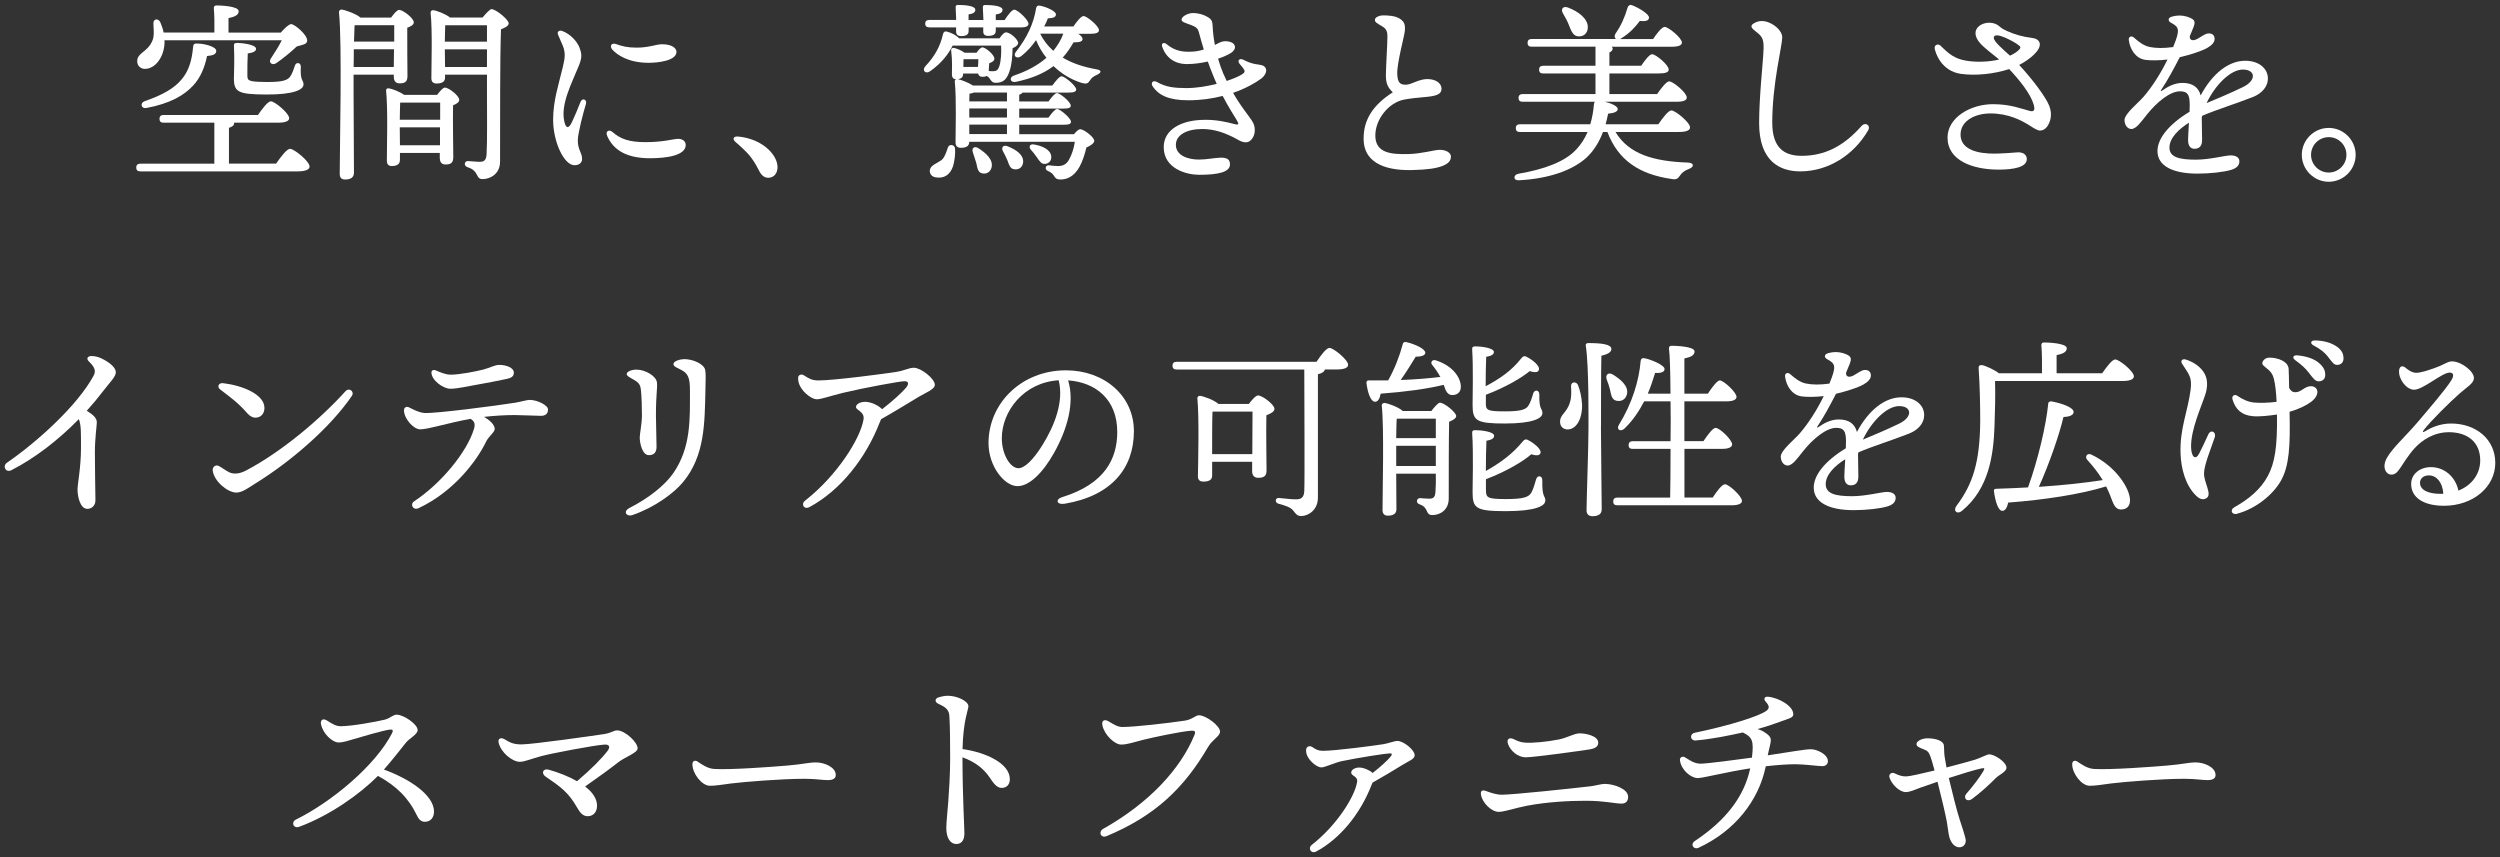 <?xml version="1.0" encoding="UTF-8"?><svg id="_レイヤー_1" xmlns="http://www.w3.org/2000/svg" viewBox="0 0 455 156" width="455" height="156"><rect x="0" y="0" width="455" height="156" fill="#333333" stroke="none"/><defs><style>.cls-1{fill:#fff;}</style></defs><path class="cls-1" d="m50.24,29.79c.84-1.19,1.93-2.7,2.56-2.7.74,0,3.54,2.27,3.54,3.22,0,.52-.67.88-2.14.88h-28.63c-.46,0-.77-.14-.77-.7,0-.52.32-.7.77-.7h13.44v-7.46h-9.21c-.46,0-.77-.14-.77-.7,0-.53.31-.7.77-.7h17.15c.77-1.12,1.79-2.49,2.35-2.49.7,0,3.33,2.17,3.33,3.08,0,.49-.63.81-2,.81h-8.02v.1c0,.39-.31.63-.94.84v6.51h8.58ZM29.94,7.32v.6c-.14,2.59-1.75,4.62-3.57,4.62-.77,0-1.4-.56-1.4-1.4,0-1.58,1.89-1.61,2.77-3.75.39-.88.21-2.1.18-3.12-.04-.84.88-1.02,1.26-.21.25.56.46,1.19.6,1.86h9.24c.03-1.47,0-3.29-.1-4.41-.04-.35.17-.52.49-.52.6,0,4.03.1,4.03,1.05,0,.73-.77,1.02-1.85,1.26v2.63h9.52c.63-.74,1.47-1.54,1.89-1.54.6,0,2.94,1.92,2.91,3.01,0,.67-.91.77-1.89,1.05-1.16,1.09-2.52,2.21-3.75,3.05-.73.49-1.47-.14-.98-.84.77-1.16,1.47-2.28,2-3.33h-21.32Zm5.85.6c1.51,0,3.57.6,3.57,1.33,0,.6-.52.84-1.68.95-.42,2.06-1.19,3.92-2.48,5.32-1.65,1.82-4.24,3.33-8.54,4.13-.95.21-1.26-.88-.35-1.23,3.36-1.15,5.43-2.38,6.76-3.99,1.26-1.51,1.82-3.29,2.06-5.74.04-.52.1-.77.67-.77Zm6.79,6.16c.03-1.08.1-3.85,0-5.64-.04-.49.1-.63.59-.63.67,0,3.43.25,3.43,1.08,0,.46-.56.7-1.51.84-.07,1.26-.07,2.8-.07,3.89s.1,1.26,3.36,1.3c2.8.03,3.85-.25,4.38-.91.38-.49.67-1.33.91-2.07.21-.7,1.12-.6,1.08.25-.14,2.66.49,2.28.49,3.19s-1.68,1.85-6.83,1.82c-5.18-.03-5.85-.46-5.85-3.12Z"/><path class="cls-1" d="m64.35,16.67c0,1.26.07,13.3.07,14.74,0,.81-.49,1.26-1.61,1.26-.7,0-.98-.38-.98-1.05,0-4.41.46-24.08-.14-29.4-.03-.21.18-.49.49-.49.46.04,2.59.74,3.43,1.47h5.57c.49-.67,1.08-1.4,1.47-1.4.67,0,2.66,1.5,2.66,2.27,0,.46-.6.77-1.19.98-.03,2.31.04,7.6.04,8.79,0,1.09-.52,1.33-1.44,1.33-.84,0-1.05-.63-1.05-1.19v-.39h-7.32v3.08Zm7.32-4.48l.04-3.22h-7.32c0,1.05,0,2.17-.03,3.22h7.32Zm-7.14-7.56c-.04.67-.07,1.72-.1,2.94h7.32v-2.98h-7l-.21.03Zm15.02,12.64c.49-.63,1.05-1.33,1.44-1.33.67,0,2.59,1.47,2.59,2.24,0,.46-.56.77-1.12.98-.07,2.38.04,8.23.04,9.45,0,1.09-.53,1.33-1.44,1.33-.81,0-1.02-.63-1.02-1.19v-.91h-7.25v1.26c0,.77-.52,1.12-1.5,1.12-.6,0-.88-.35-.88-.98,0-2.45.21-9.45-.14-12.74-.04-.28.21-.49.49-.42.6.07,2.03.63,2.8,1.19h5.99Zm-6.72,1.4c-.04.63-.04,1.96-.07,3.12h7.35v-3.12h-7.28Zm7.25,7.77v-3.26h-7.32v.28l.03,2.98h7.28Zm7.74-23.24c.56-.7,1.37-1.54,1.61-1.54.84,0,3.15,1.93,3.15,2.59,0,.46-.67.81-1.4,1.08-.21,6.02-.14,16.21-.17,24.08,0,2.31-1.86,3.19-3.19,3.19s-.56-1.51-2.73-2.17c-.74-.25-.6-1.12.07-1.12.28,0,1.47.14,2.14.14.84,0,1.19-.31,1.26-1.4.14-2.45.07-7.6.07-11.2v-3.26h-7.63v.53c0,.73-.52,1.08-1.58,1.08-.59,0-.91-.35-.91-.94,0-2.35.21-8.75-.14-11.94-.04-.28.21-.49.49-.46.63.07,2.28.7,3.05,1.33h5.92Zm-6.79,1.4c-.04.63-.04,1.93-.07,2.98h7.67v-2.98h-7.6Zm7.6,7.6v-3.22h-7.67l.04,3.22h7.63Z"/><path class="cls-1" d="m105.49,8.74c.39,1.03.47,1.69-.1,3.12-1.3,3.24-3.39,7.06-2.69,10.23.29,1.3.79,1.41,1.39.14.44-.93,1.07-2.4,1.56-3.67.33-.85,1.24-.43.99.36-.47,1.54-1.48,5.37-1.48,6.62,0,1.8.78,2.19.78,3.41,0,.64-.51,1.12-1.38,1.12-1.92,0-3.89-4.27-3.89-8.26,0-3.5.97-6.27,1.78-9.67.38-1.59.5-2.53-.02-3.82-.34-.83-.64-1.49-.84-1.94-.29-.63.18-.95.77-.73,1.42.54,2.67,1.84,3.14,3.09Zm5.95,15.26c1.49,1.32,3.09,1.87,6.07,1.87,3.32,0,5.01-.6,5.94-.6.72,0,1.35.4,1.35,1.12,0,1.91-3.47,2.41-6.52,2.41-4.47,0-6.71-1.66-7.76-4.03-.42-.95.38-1.24.91-.77h0Zm.07-14.9c-.66-.69-.24-1.38.61-1.08,1.09.39,2.05.65,3.79.65,2.15,0,3.59-.62,4.56-.62,2,0,2.65.83,2.65,1.38,0,1.61-3.28,2-5.07,2-3.71,0-5.72-1.46-6.55-2.34Z"/><path class="cls-1" d="m141.07,28.78c.95,1.82.28,3.57-1.26,3.57-.77,0-1.3-.52-1.72-1.4-.49-.98-1.05-1.89-1.72-2.7-.63-.73-1.61-1.65-2.52-2.42-.6-.52-.39-1.05.46-.98,2.94.25,5.6,1.75,6.76,3.92Z"/><path class="cls-1" d="m195.49,24.4c.38-.49.84-.88,1.08-.88.77,0,2.59,1.5,2.59,2.1,0,.42-.63.88-1.44,1.23-.28,1.26-.74,2.59-1.23,3.47-1.05,1.93-2.42,2.35-3.5,2.35-1.37,0-.77-.94-2.24-1.54-.7-.28-.49-1.08.14-1.05.7.07.98.14,1.65.14.91,0,1.54-.31,2-1.12.52-.91.91-2.1,1.08-3.29h-19.22c0,.77-.52,1.09-1.54,1.09-.63,0-.95-.35-.95-.95,0-2.28.18-8.02-.14-11.1-.03-.17.07-.35.25-.42-.49,0-.77-.31-.77-.91,0-1.5.1-2.1-.14-4.38-.03-.31.25-.49.53-.42.59.14,1.4.49,1.92.88h2.17c.35-.52.77-.98,1.08-.98.53,0,2.17,1.33,2.17,2.06,0,.42-.49.67-.95.84-.03.42-.07.98-.07,1.16v.24c.25.04.49.04.77.04.7,0,.91-.28,1.12-.84.35-.95.42-2.63.35-3.82h-8.82c-.67,1.36-1.89,3.12-4.1,4.66-.8.6-1.61-.14-.8-.98,1.61-1.72,2.62-3.47,3.15-5.78.07-.35.32-.56.67-.46.88.21,1.82.74,2.27,1.23h7.35c.38-.59.84-1.08,1.15-1.08.88,0,2.24,1.37,2.24,1.93,0,.28-.35.7-1.02.95-.03,1.44-.14,2.98-.56,4.2-.52,1.58-1.23,2.1-2.52,2.1-.98,0-.84-.88-1.65-1.26-.21.14-.45.17-.77.17-.46,0-.7-.25-.77-.6h-2.73v.04c0,.63-.32.91-.95.98.63.14,1.93.63,2.73,1.16h14.46c.59-.81,1.29-1.68,1.68-1.68.56,0,2.62,1.72,2.66,2.38,0,.42-.39.59-1.47.59h-8.3c-.1.18-.31.28-.6.39v1.23h5.32c.56-.77,1.19-1.54,1.54-1.54.56,0,2.49,1.61,2.52,2.27,0,.42-.35.56-1.4.56h-7.98v1.65h5.32c.56-.77,1.19-1.58,1.58-1.58.52,0,2.49,1.65,2.52,2.31,0,.42-.35.56-1.4.56h-8.02v1.72h9.94Zm-26.36-19.43c-.42,0-.74-.14-.74-.67,0-.49.32-.67.74-.67h4.9c-.04-.77-.07-1.58-.1-2.24-.04-.31.1-.49.39-.49,1.26,0,3.19.14,3.19.88,0,.49-.46.73-1.23.84v1.02h2.7c-.04-.73-.07-1.54-.1-2.24-.04-.31.1-.49.39-.49,1.26,0,3.19.14,3.19.88,0,.49-.46.73-1.23.84v1.02h1.61c.59-.91,1.33-1.89,1.75-1.89.63,0,2.59,1.85,2.59,2.56,0,.46-.49.67-1.4.67h-4.55v.63c0,.67-.52.91-1.4.91-.49,0-.88-.21-.88-.77v-.77h-2.66v.67c0,.67-.52.91-1.4.91-.49,0-.88-.25-.88-.81v-.77h-4.87Zm4.69,22.05c.07.98-.07,2.14-.35,3.19-.56,1.68-1.72,2.31-3.15,2.07-.77-.1-1.19-.7-1.08-1.37.17-.88,1.29-1.16,2.17-1.82.59-.56.8-1.4,1.08-2.17.21-.8,1.26-.63,1.33.1Zm1.54-16.24c0,.28-.03.81-.03,1.4h2.66c.04-.42.07-.81.07-1.4h-2.7Zm7.91,7.67v-1.61h-6.02c-.21.1-.52.18-.8.21,0,.32-.04.84-.04,1.4h6.86Zm0,1.29h-6.86v1.65h6.86v-1.65Zm-6.86,4.66h6.86v-1.72h-6.86v1.72Zm4.06,6.06c-.21.81-.88,1.29-1.75,1.08-.77-.17-.84-1.02-1.05-1.93-.18-.59-.39-1.26-.6-1.85-.28-.74.21-1.3,1.02-.77,1.44.91,2.7,2.1,2.38,3.47Zm5.74-.91c-.1.84-.7,1.37-1.57,1.26-.81-.07-.98-.81-1.3-1.65-.21-.52-.52-1.12-.81-1.65-.35-.63.04-1.23.88-.88,1.47.6,2.91,1.5,2.8,2.91Zm10.01-23.42c.49.31.81.7.81.98-.04.46-.52.6-1.65.6-.6,1.05-1.23,1.96-1.96,2.77,1.68,1.02,3.78,1.72,6.16,2.14,1.16.18.67.74.1.98-.84.39-1.02.6-1.29,1.02-.39.53-.53.77-1.68.42-1.86-.6-3.54-1.65-4.97-3.01-1.79,1.36-4.03,2.27-6.86,2.87-1.05.21-1.29-.84-.31-1.16,2.28-.77,4.27-1.82,5.88-3.22-.77-.95-1.4-2.03-1.89-3.22-.7,1.02-1.57,2.03-2.69,2.91-.81.63-1.58-.04-.98-.77,2.03-2.56,3.26-5.22,3.68-7.95.07-.35.28-.53.7-.46,1.26.24,2.91,1.02,2.91,1.58,0,.46-.38.7-1.47.73-.17.46-.38.95-.67,1.47h5.32c.63-.91,1.4-1.89,1.85-1.89.6,0,2.8,1.82,2.8,2.56,0,.46-.49.67-1.58.67h-2.21Zm-5.99,23.7c-.7.07-1.05-.52-1.54-1.23-.31-.46-.7-.94-1.08-1.36-.42-.49-.21-1.09.56-.95,1.47.25,2.98.88,3.15,2.1.1.74-.31,1.33-1.08,1.44Zm-.91-23.7c.59,1.23,1.4,2.24,2.38,3.12.77-.94,1.4-1.96,1.82-3.12h-4.2Z"/><path class="cls-1" d="m219.25,21.8c2.31,0,3.99.41,5.33.76.92.24.99.08.45-.79-.36-.59-1.43-2.26-2.51-4.31-1.84.48-3.95.79-6.27.79-3.65,0-5.41-.99-6.43-2.48-.49-.71.03-1.27.78-.83,1.54.9,3.14,1.09,5.33,1.09,1.78,0,3.76-.32,5.51-.77-.19-.42-.38-.85-.55-1.28-.41-1-.75-1.9-1.07-2.78-1.2.27-2.51.46-3.78.46-2.23,0-3.79-1.13-4.51-3.11-.24-.67.28-.95.82-.5h0c1.14.95,2.35,1.37,3.91,1.37,1.15,0,1.89-.12,2.83-.41-.29-.94-.58-1.96-.9-3.15-.19-.71-.52-.97-1.48-1.33-1.05-.39-1.67-.54-1.67-.96,0-.55,1.11-1.2,2.12-1.2.92,0,1.92.29,2.63.72.73.43.88.77.92,1.78.04,1,.18,2.14.4,3.31.66-.34,1.22-.67,1.76-.68,1.08-.02,1.72.33,1.87.87.12.44-.16.91-.71,1.27-.5.32-1.33.7-2.34,1.04.27.94.59,1.86.95,2.71.2.47.41.92.62,1.34,1.2-.4,2.18-.82,2.76-1.18.52-.33.62-.57.35-.98-.17-.26-.46-.6-.76-.95-.48-.56-.04-1.1.65-.76.87.44,1.53.69,2.33.82.84.14,1.36.12,1.72.65.4.59-.1,1.48-.8,2-1.05.77-2.79,1.77-5.09,2.57.94,1.64,1.89,2.95,2.72,4.06,1.03,1.38,1.23,1.81,1.23,2.8,0,1.05-.72,2.14-1.58,2.14-.92,0-1.36-.46-2.56-1.04-1.29-.62-3.14-1.38-5.41-1.38-2.9,0-4.81,1.12-4.81,2.88,0,1.97,2.25,2.68,4.19,2.68,2.73,0,5.66-1.2,5.66.87,0,1.35-1.92,1.9-5.61,1.9-2.29,0-6.45-1.09-6.45-5.05,0-3.12,3.11-4.95,7.47-4.95h0Z"/><path class="cls-1" d="m250.23,3.61c0-.48.85-.81,1.47-.81.82,0,2.3.03,3.2.69.73.54.9,1.09.76,2.27-.13,1.04-1.43,5.79-1.36,7.68.06,1.58.48,2.04,1.71,1.97.89-.05,2.26-1.02,3.75-1.02s2.53.69,2.59,1.67c.08,1.21-1.19,1.45-3.21,1.62-.91.07-2.54.24-3.62.45-2.82.56-5.27,3.63-5.21,6.65.07,3.1,2.91,3.33,6.02,3.26,2.37-.06,4.67-.74,5.6-.77,1.23-.04,2.14.53,2.14,1.23,0,.74-.48,1.3-1.56,1.71-1.13.42-2.59.67-5.51.74-5.59.14-8.72-1.77-8.82-5.46-.1-3.6,1.62-6.33,5.31-8.69-.81-.77-1.26-1.52-1.26-3,0-1.6.28-5.74.28-7.17,0-.74-.11-1.33-.91-1.81-1.07-.64-1.36-.75-1.36-1.21h0Z"/><path class="cls-1" d="m294.02,24.02c2.42,4.06,7,5.36,13.23,5.57,1.12.07,1.08.8.21,1.12-.88.35-1.33.7-1.61,1.12-.46.67-.7.94-1.71.73-5.74-.84-9.63-3.36-11.59-8.54h-.81c-.67,1.79-1.61,3.33-2.91,4.59-2.52,2.35-6.9,3.92-12.39,4.2-1.09.07-1.05-1.02-.07-1.19,4.66-.8,8.47-2.17,10.54-4.45.88-.94,1.54-2,2.03-3.15h-12.29c-.46,0-.77-.14-.77-.7,0-.53.31-.7.77-.7h12.78c.35-1.16.56-2.38.67-3.64.04-.17.07-.35.14-.46h-13.09c-.45,0-.77-.14-.77-.7,0-.53.32-.7.77-.7h13.23v-3.75h-9.49c-.46,0-.77-.14-.77-.7,0-.53.31-.7.77-.7h9.49v-3.47h-11.59c-.46,0-.77-.14-.77-.7,0-.52.31-.7.77-.7h15.33c-.28-.17-.35-.52-.1-.98,1.02-1.47,1.68-2.94,2.21-4.76.1-.31.39-.56.77-.42,1.23.46,3.19,1.65,3.12,2.28-.04.56-.6.7-1.68.6-.8,1.08-1.85,2.24-3.36,3.15-.1.07-.17.11-.24.14h6.02c.7-1.05,1.61-2.21,2.1-2.21.7,0,3.12,2,3.15,2.84,0,.49-.56.77-1.89.77h-10.89c.1.1.18.21.18.31,0,.31-.21.56-.6.73v2.42h5.78c.67-.98,1.51-2.1,2-2.1.67,0,3.01,1.96,3.01,2.77.03.49-.53.73-1.79.73h-9v3.75h8.68c.74-1.05,1.68-2.31,2.21-2.31.7,0,3.19,2.07,3.19,2.94,0,.49-.52.77-1.89.77h-13.02c1.19.28,2.35.81,2.35,1.33,0,.45-.59.73-1.75.84-.14.67-.28,1.29-.46,1.93h9.59c.81-1.16,1.82-2.52,2.38-2.52.74,0,3.4,2.21,3.4,3.08,0,.52-.6.84-2.03.84h-11.52Zm-9.59-21.63c-.39-.7,0-1.36.94-1.02,1.85.7,3.71,2.03,3.61,3.71-.07.98-.74,1.61-1.75,1.54-.91-.07-1.26-.95-1.68-2.03-.28-.74-.7-1.51-1.12-2.21Z"/><path class="cls-1" d="m339.97,23.77c-2.58,4.44-7.23,7.42-12.32,7.42-3.75,0-7.49-1.86-7.49-8.8,0-4.92.74-11.17.81-13.53.06-2.06-.42-2.33-1.66-3.33-.74-.6-.74-.96.06-1.38.81-.43,1.67-.4,2.5-.08,1.45.56,2.5,1.76,2.5,2.72,0,1.51-1.82,8.43-1.82,15.51,0,4.5,2.05,6.06,5.34,6.06,4.18,0,7.62-1.71,10.91-5.43.71-.78,1.74-.13,1.18.84h0Z"/><path class="cls-1" d="m362.19,20.65c-2.55,0-5.37,1.22-5.37,3.85,0,2.05,1.79,3.24,5.1,3.43,2.21.12,4.9-.21,5.4-.21.97,0,1.54.48,1.56,1.21.02,1.5-2.38,1.94-5.13,1.94-4.76,0-9.3-1.67-9.3-5.83,0-3.62,4.14-6.08,8.27-6.08,3.19,0,5.11.82,6.74,1.24.7.18.95-.15.69-1.1-.55-1.99-2.56-4.48-4.48-6.53-2.83.92-6.1,1.23-8.73.88-3.7-.49-4.73-3.96-4.83-4.65-.09-.63.63-.93,1.09-.47,1.51,1.51,2.57,2.37,4.67,2.72,1.74.29,4.06.25,5.98-.22-1.16-.96-2.63-2.03-3.47-2.97-1.06-1.19-1.12-2.4-.16-3.14,1.02-.79,2.73-.8,3.68.08.47.43.87.61,1.34.83,1.39.63,2.79,1.05,4.69,1.29.66.08,1.17.41,1.29.92.31,1.28-1.88,3.03-3.73,3.98,2.34,2.51,4.88,5.87,5.49,7.48.34.89.37,1.76.18,2.46-.25.93-.82,2-1.87,2-.45,0-1.04-.37-1.79-.85-1.54-.97-3.86-2.27-7.34-2.27h0Zm3.63-10.52c.68-.31,1.31-.7,1.69-1.13.27-.31.26-.45,0-.68-.59-.52-1.88-1.17-2.65-1.5-.89-.38-1.99-.67-1.99.08,0,.67,1.7,2.1,2.95,3.23Z"/><path class="cls-1" d="m399.09,3.53c.39.26.41.74.12,1.44-.12.3-.33.84-.67,1.62-.06.84.67.88,1.39.48.85-.48,1.47-.99,2.05-.99h0c.76,0,1.07.43,1.08,1,.01.59-.49,1.17-1.39,1.67-1.03.57-3.03,1.21-4.96,1.67-1.08,2.1-2.19,4.16-3.35,5.9-.18.27-.09.34.17.15,1.07-.75,2.29-1.38,3.68-1.38,1.76,0,2.91.73,3.31,2.28,2.17-4.07,5.15-6.31,8.1-6.31,4.76,0,5.69,4.91,1.37,6.61-3.33,1.31-6.67,2.31-9.2,3.41-.02.1-.05.21-.07.32.03,1.58.06,3.39.06,4.09,0,1.09-.5,1.59-1.38,1.59-.76,0-1.17-.57-1.17-1.59,0-.52.08-1.81.16-3.16-1.81,1.14-3.55,2.75-3.55,4.54s1.89,2.19,4.84,2.19c2.45,0,5.35-.78,6.3-.78s1.59.39,1.59,1.07c0,.8-.55,1.28-1.51,1.57-1.25.38-3.75.68-6.12.68-4.58,0-7.28-1.45-7.28-4.1,0-2.25,1.99-4.82,5.84-7.16.02-.46.03-.9.03-1.25,0-1.98-.46-2.47-1.8-2.47-1.77,0-4.2,1.97-6.04,4.29-.99,1.24-1.89,2.57-2.79,2.57-.68,0-1.24-.72-1.24-1.63,0-1.13,2.49-3.11,3.43-4.19,1.62-1.88,3.17-4.31,4.39-6.82-1.44.17-3.06.19-4,.06-1.83-.25-2.83-1.96-3.04-3.61-.08-.62.48-.85.93-.45.87.77,1.79,1.5,2.91,1.72,1.16.23,2.49.24,4.23.01,1.33-3.22,1.1-3.63-.42-4.45-.57-.31-.52-.86.1-1.06.52-.16,1.02-.23,1.56-.23.82,0,1.79.3,2.38.7h0Zm2.52,15.23c1.69-.72,4.21-1.74,6.64-2.93,2.49-1.22,2.26-3.17-.05-3.17s-5.1,2.93-6.6,6.1Z"/><path class="cls-1" d="m418.93,28.18c0-2.7,2.21-4.9,4.9-4.9s4.9,2.21,4.9,4.9-2.21,4.9-4.9,4.9-4.9-2.21-4.9-4.9Zm8.12,0c0-1.79-1.44-3.22-3.22-3.22s-3.22,1.44-3.22,3.22,1.44,3.22,3.22,3.22,3.22-1.44,3.22-3.22Z"/><path class="cls-1" d="m1.26,84.22c5.83-4.02,12.91-10.57,15.74-15.78.43-.79.44-1.45-.85-2.69-.5-.48-.21-1,.63-.95.57.03,1.11.16,1.68.43,1.28.61,2.62,1.57,2.62,2.53,0,.81-1.12,1.86-2.27,3.37-.94,1.23-1.95,2.45-3.02,3.63,1.32.81,1.83,1.4,1.83,2.1s-.35,2.82-.35,5.47c0,1.99.08,7.82.1,8.67.03.97-.64,1.61-1.47,1.61-1.34,0-1.79-2.3-1.79-3.54,0-.97.63-3.97.63-7.56,0-2.9.03-4.16-.39-5.23-3.7,3.78-7.98,7.1-12.25,9.28-1.09.56-1.69-.76-.83-1.35h0Z"/><path class="cls-1" d="m62.91,71.18c.63-.7,1.67.08,1.12.89-4,5.84-11.19,12-17.58,15.94-1.21.75-2.35,1.64-3.43,1.64-1.54,0-4.01-1.97-4.3-3.96-.11-.77.58-1.16,1.09-.89.66.35,1.28.86,1.94,1.17.74.34,1.8.32,3.06-.35,6.57-3.48,13.54-9.4,18.09-14.44h0Zm-22.36-1.45c3.53.41,7.58,2.02,7.58,4.52,0,1.05-.68,1.77-1.66,1.77-.45,0-1-.27-1.45-.79-1.63-1.88-2.93-2.8-4.96-4.36-.61-.47-.26-1.22.49-1.13h0Z"/><path class="cls-1" d="m73.53,74.63c0-.46.43-.73.91-.49.91.46,1.8.93,2.78,1.02,1.85.15,13.25-1.34,16.5-1.86,1.05-.17,2.19-.52,2.66-.52,1.43,0,3.36.97,3.36,1.75s-.5,1.15-1.26,1.15c-.65,0-3.69-.14-4.83-.14-1.55,0-3.53.1-5.57.33.99.55,1.96,1.41,1.96,2.2,0,.59-1.08,1.31-1.56,2.29-1.67,3.47-5.85,9.09-12.29,12.12h0c-1,.47-1.64-.7-.82-1.24,5.02-3.32,9.64-9.04,10.89-13.17.31-1.02,0-1.46-.61-1.84-3.96.69-7.72,1.91-9.16,1.91-1.23,0-2.97-1.94-2.97-3.5h0Zm18.65-5.66c-1.41.31-3.83.78-5.47,1.06-1.67.28-3.42.72-4.75.72s-3.44-1.57-3.44-2.96c0-.36.33-.58.82-.37.66.28,1.69.77,2.7.77,1.63,0,4.69-.61,5.95-.94,1.22-.32,2.06-.84,2.87-.84,1.38,0,2.66.57,2.66,1.38,0,.76-.49,1-1.33,1.18h0Z"/><path class="cls-1" d="m114.54,92.46c3.5-1.77,6.46-4.13,7.99-6.33,3.26-4.71,3.04-9.89,3.04-15.1,0-2.25-.35-3.01-1.46-3.64-.73-.42-1.54-.63-1.54-1.12,0-.6,1.35-.91,1.96-.91,1.63,0,3.63.91,3.82,1.99.13.74.07,1.89.04,3.53-.14,6.24-.11,12.05-4.07,16.86-1.71,2.07-5.3,4.67-9.22,6-1.09.37-1.77-.66-.55-1.28Zm.78-23.36c-.77-.46-1.26-.67-1.26-1.02,0-.46.91-.81,1.75-.81,1.68,0,3.61,1.19,3.75,2.31.13,1.11-.18,1.92-.18,6.05,0,1.09.11,4.84.11,5.7,0,1.01-.48,1.51-1.4,1.51-1.19,0-1.66-2.18-1.66-3.21,0-.62.4-2.6.4-3.97,0-1.58-.04-3.24-.18-4.64-.1-1.04-.42-1.4-1.32-1.93h0Z"/><path class="cls-1" d="m145.25,68.82c0-.63.63-.8,1.05-.52.94.62,1.49.94,2.66.94,2.86,0,12.29-1.25,14.14-1.55,1.57-.25,2.34-.76,3.22-.76,1.29,0,3.82,1.98,3.82,3.12,0,.82-1.86,1.52-2.9,2.15-1.24.74-4.16,2.56-6.88,4.09-.09.19-.18.4-.27.63-2.53,6.52-7.16,12.36-12.78,15.37h0c-.98.52-1.6-.54-.78-1.18,5.87-4.59,10.07-11.34,10.63-14.76.24-1.46-1.37-1.66-1.37-2.28,0-.55.84-.94,1.65-.94,1.19,0,2.56.75,3.1,1.35,1.9-1.46,3.61-3.04,4.32-3.87.6-.7.56-1.23-.25-1.23s-7.47,1.22-11.24,2.13c-2.22.54-3.88,1.16-4.72,1.16s-2.34-1.09-2.99-2.31c-.3-.56-.4-.99-.4-1.54h0Z"/><path class="cls-1" d="m193.76,91.68c-1.45.24-1.75-.79-.45-1.2,7.77-2.39,10.03-7,10.03-11.86,0-5.93-3.93-9.04-8.94-9.39,1.23,4.07-.16,8.87-2.51,13.1-2.16,3.89-4.64,6.15-6.7,6.15-2.36,0-5.28-3.58-5.28-7.84,0-7.24,6.01-13.24,14.08-13.24,7.07,0,12.38,4.7,12.38,11.07,0,6.76-4.08,11.78-12.6,13.21h0Zm-8.42-6.46c1.12,0,2.7-1.5,4.38-4.21,2.3-3.69,3.91-8.01,2.96-11.8-6.39.39-10.35,5.66-10.35,10.56,0,2.93,1.54,5.44,3.01,5.44Z"/><path class="cls-1" d="m239.61,65.84c.77-1.16,1.79-2.52,2.35-2.52.74,0,3.4,2.17,3.4,3.08,0,.49-.6.84-2.03.84h-2.21c-.04.35-.42.67-1.26.88v22.44c0,2.31-1.79,3.36-3.05,3.36-.73,0-.95-.38-1.4-.94-.49-.67-1.51-.98-2.73-1.3-.28-.1-.49-.28-.49-.56,0-.31.21-.49.53-.49,1.4.11,2.1.25,3.19.25.91,0,1.4-.35,1.47-1.47.1-2.14,0-17.57,0-22.16h-23.21c-.46,0-.77-.14-.77-.7,0-.53.31-.7.77-.7h25.45Zm-12.32,7.67c.56-.73,1.26-1.54,1.68-1.54.77,0,2.98,1.65,2.98,2.45,0,.52-.74.88-1.47,1.16-.07,2.84.03,8.68.03,10.05,0,1.09-.56,1.33-1.54,1.33-.84,0-1.08-.63-1.08-1.19v-1.72h-7.28v2.52c0,.73-.53,1.08-1.61,1.08-.63,0-.98-.31-.98-.94.04-2.63.25-10.75-.1-14.21-.04-.24.21-.49.49-.46.63.07,2.59.77,3.33,1.47h5.57Zm.63,9.14c0-2.63.04-6.13.04-7.74h-7.28c-.07,1.23-.07,4.45-.07,5.18v2.56h7.32Z"/><path class="cls-1" d="m262.12,68.57c-.42-.77-.94-1.54-1.5-2.21-.31-.39.04-1.02.73-.77,3.15,1.02,4.48,3.19,4.52,4.73.04.91-.49,1.54-1.47,1.58-.63.03-1.02-.32-1.33-.98-.1-.24-.21-.56-.31-.88-3.05.74-6.83,1.26-11.48,1.61-.14.81-.46,1.5-1.05,1.47-.74-.04-1.3-1.54-1.54-3.43,0-.31.14-.46.42-.46h3.54c1.19-2.14,2.07-4.41,2.66-6.62.04-.28.32-.42.63-.35,1.61.38,3.47,1.23,3.47,1.96-.04.56-.98.7-1.75.7-.73,1.19-1.71,2.8-2.73,4.24,2.8-.1,5.18-.31,7.25-.56l-.04-.04Zm-1.61,6.23c.52-.7,1.26-1.51,1.54-1.51.84,0,2.98,1.79,2.98,2.42,0,.42-.59.77-1.29,1.05-.07,3.5-.07,9.28-.07,13.97,0,2.13-1.61,3.01-2.98,3.01s-.56-1.37-2.35-1.96c-.73-.25-.52-1.16.14-1.12.49.04,1.23.1,1.65.1.77,0,1.05-.31,1.12-1.19.07-.84.1-2.07.07-3.36h-7.21l.04,6.48c0,.77-.53,1.16-1.58,1.16-.63,0-.95-.39-.95-1.02,0-3.19.31-14.98-.14-19.01-.03-.28.21-.49.53-.49.59.07,2.56.77,3.29,1.47h5.22Zm-6.3,1.4c-.07.77-.07,2.17-.1,3.54h7.21v-3.54h-7.11Zm7.11,8.61v-3.68h-7.21v3.68h7.21Zm9.1-11.52c0,1.33.14,1.58,3.43,1.58,2.87,0,3.85-.31,4.31-1.02.39-.59.67-1.5.88-2.24.24-.77,1.12-.67,1.12.18-.07,2.91.56,2.48.56,3.4s-1.65,1.89-6.83,1.89-5.88-.49-5.88-3.36c0-1.08.14-6.83-.07-10.05-.04-.49.1-.63.59-.63,1.02,0,3.36.28,3.36,1.02,0,.46-.49.73-1.4.88-.07,1.5-.1,3.57-.1,5.36,2.62-1.4,4.69-2.8,6.51-5.11.24-.32.52-.46.88-.28,1.23.6,2.49,1.72,2.31,2.35-.1.53-.7.6-1.68.28-1.47,1.23-4.45,2.98-7.98,4.31v1.47Zm10.82,17.85c0,.91-1.68,1.89-7.14,1.89s-6.09-.49-6.09-3.47c0-1.08.17-7.18-.07-10.64-.04-.49.1-.63.59-.63,1.09,0,3.4.28,3.4,1.02,0,.49-.49.74-1.4.91-.07,1.54-.1,3.64-.1,5.5,2.7-1.54,4.83-3.08,6.72-5.39.25-.31.53-.46.88-.28,1.19.6,2.52,1.72,2.35,2.38-.14.49-.74.56-1.68.24-1.47,1.3-4.59,3.15-8.26,4.55v1.96c.04,1.37.14,1.65,3.64,1.65,3.08,0,4.13-.32,4.62-1.16.35-.63.67-1.68.88-2.45s1.12-.7,1.12.17c-.07,3.29.56,2.77.56,3.75Z"/><path class="cls-1" d="m287.94,73.47c.1,2.35-.81,4.59-2.56,4.69-.77.03-1.4-.46-1.44-1.26-.1-1.51,1.23-1.65,1.82-3.78.28-.88.21-2.03.17-2.84s.95-.91,1.26-.21c.38.95.67,2.21.73,3.4Zm3.43,4.17c0,2.56.14,13.58.14,15.05,0,.81-.52,1.26-1.68,1.26-.7,0-1.08-.39-1.08-1.05,0-1.61.35-11.83.35-14.53,0-1.51.1-11.87-.49-15.44-.07-.32.14-.49.46-.49,2.35,0,4.2.21,4.2,1.08,0,.6-.74.98-1.82,1.23-.07,2.49-.07,11.48-.07,12.88Zm1.65-6.72c-.14-.59-.35-1.23-.6-1.85-.28-.81.25-1.44,1.16-.88,1.47.91,2.87,2.14,2.52,3.57-.24.91-.98,1.4-1.96,1.16-.84-.21-.91-1.12-1.12-2Zm18.69,19.64c.73-1.12,1.68-2.42,2.24-2.42.7,0,3.08,2.17,3.08,3.01.04.49-.63.81-1.79.81h-20.86c-.46,0-.77-.14-.77-.7,0-.52.31-.7.77-.7h9.59c.04-1.96.07-5.25.07-8.86h-6.86c-.46,0-.77-.14-.77-.7,0-.52.32-.7.77-.7h6.86c.04-2.42.04-4.9,0-7.25h-4.8c-.88,1.68-2,3.43-3.57,4.94-.7.67-1.54.21-1.05-.63,2.42-3.92,3.68-8.02,3.99-11.73.07-.32.25-.53.73-.42,1.12.21,3.61,1.23,3.61,1.96,0,.56-.7.77-1.72.7-.31,1.02-.73,2.35-1.33,3.78h4.13c-.03-3.82-.1-6.97-.28-8.23-.04-.31.17-.49.49-.49.6,0,4.17.1,4.17,1.02,0,.77-.77,1.05-1.85,1.29v6.41h4.27c.73-1.12,1.68-2.38,2.17-2.42.74.04,3.05,2.17,3.05,3.01,0,.52-.7.8-1.75.8h-7.74v7.25h3.47c.77-1.16,1.72-2.42,2.21-2.42.74,0,3.01,2.17,3.01,3.01,0,.53-.73.81-1.71.81h-6.97v8.86h5.15Z"/><path class="cls-1" d="m336.53,64.78c.39.26.41.74.12,1.44-.12.3-.33.84-.67,1.62-.06.84.67.88,1.39.48.85-.48,1.47-.99,2.05-.99h0c.76,0,1.07.43,1.08,1,.01.59-.49,1.17-1.39,1.67-1.03.57-3.03,1.21-4.96,1.67-1.08,2.1-2.19,4.16-3.35,5.9-.18.27-.09.34.17.15,1.07-.75,2.29-1.38,3.68-1.38,1.76,0,2.91.73,3.31,2.28,2.17-4.07,5.15-6.31,8.1-6.31,4.76,0,5.69,4.91,1.37,6.61-3.33,1.31-6.67,2.31-9.2,3.41-.02.1-.05.21-.07.32.03,1.58.06,3.39.06,4.09,0,1.09-.5,1.59-1.38,1.59-.76,0-1.17-.57-1.17-1.59,0-.52.08-1.81.16-3.16-1.81,1.14-3.55,2.75-3.55,4.54s1.89,2.19,4.84,2.19c2.45,0,5.35-.78,6.3-.78s1.59.39,1.59,1.07c0,.8-.55,1.28-1.51,1.57-1.25.38-3.75.68-6.12.68-4.58,0-7.28-1.45-7.28-4.1,0-2.25,1.99-4.82,5.84-7.16.02-.46.03-.9.03-1.25,0-1.98-.46-2.47-1.8-2.47-1.77,0-4.2,1.97-6.04,4.29-.99,1.24-1.89,2.57-2.79,2.57-.68,0-1.24-.72-1.24-1.63,0-1.13,2.49-3.11,3.43-4.19,1.62-1.88,3.17-4.31,4.39-6.82-1.44.17-3.06.19-4,.06-1.83-.25-2.83-1.96-3.04-3.61-.08-.62.48-.85.93-.45.87.77,1.79,1.5,2.91,1.72,1.16.23,2.49.24,4.23.01,1.33-3.22,1.1-3.63-.42-4.45-.57-.31-.52-.86.1-1.06.52-.16,1.02-.23,1.56-.23.82,0,1.79.3,2.38.7h0Zm2.52,15.23c1.69-.72,4.21-1.74,6.64-2.93,2.49-1.22,2.26-3.17-.05-3.17s-5.1,2.93-6.6,6.1Z"/><path class="cls-1" d="m382.59,67.94c.81-1.16,1.82-2.52,2.38-2.52.74,0,3.4,2.17,3.4,3.08,0,.49-.63.84-2.03.84h-23.24c.07,2.73,0,5.22-.1,8.19-.18,5.22-.98,11.41-5.92,15.44-.84.73-1.68.03-1.02-.88,3.01-3.99,4.27-7.98,4.34-15.4,0-2.98-.07-6.41-.28-9.56-.07-.56.18-.73.63-.67.63.1,2.24.84,3.05,1.47h7.84c.03-1.68,0-3.89-.11-5.08-.03-.35.18-.52.49-.52.6,0,4.13.1,4.13,1.05,0,.73-.77,1.02-1.85,1.26v3.29h8.3Zm.03,19.32c-.8-1.29-1.71-2.45-2.77-3.6-.46-.56.04-1.3.81-.91,4.52,2.17,6.93,6.16,7,8.19.04,1.12-.52,1.75-1.58,1.79-.77,0-1.19-.42-1.61-1.47-.31-.81-.67-1.79-1.16-2.73-4.66,1.44-11.27,2.45-17.82,2.94-.17.81-.49,1.51-1.08,1.51-.74-.04-1.26-1.68-1.51-3.57-.03-.31.1-.45.39-.45,2.07-.07,4.03-.14,5.81-.25,1.79-4.94,3.29-11.24,3.68-15.26,0-.28.31-.46.63-.39,2,.39,3.99,1.12,3.99,1.93,0,.67-1.05.88-1.85.91-.74,3.15-2.56,8.47-4.48,12.71,4.73-.32,8.47-.74,11.62-1.23l-.07-.11Z"/><path class="cls-1" d="m397.12,66.17c-.3-.48.03-.94.71-.73,1.54.49,2.8,1.42,3.44,2.64.52,1,.54,2.24.14,3.57-.63,2.11-2.75,6.5-2.63,9.83.06,1.7.81,2.35,1.47,1.06.44-.85,1.02-2.07,1.66-3.47.47-1.01,1.49-.44,1.17.52-.7,2.1-1.95,5.09-1.95,6.59,0,1.68,1.47,3.74.51,4.44-.49.36-1.16.38-1.95-.4-1.95-1.91-2.74-4.95-2.83-7.68-.16-4.55,1.34-7.72,1.83-11.59.3-2.36-.31-2.79-1.57-4.78h0Zm10.02,27.35c-.94.24-1.35-.71-.52-1.18,2.7-1.52,4.82-3.28,6.13-5.72,1.24-2.32,1.75-5.18,1.66-11.18-1.32.21-3.22.43-4.47.3-1.91-.19-3.08-1.17-3.63-3.07-.17-.58.34-.98.82-.67,1.13.74,2.05,1.17,3.17,1.27,1.08.09,2.63.05,4.04-.14-.08-1.71-.23-3.13-.48-4.12s-.61-1.45-1.56-2.17c-.55-.42-.69-.7-.46-1.08.31-.51.74-.67,1.21-.67,1.53,0,3.37.68,3.48,2.01.04.47.06,2.02.09,3.49.3.59.68.8,1.13.8,1.09,0,1.7-1.1,2.82-1.1,1.36,0,1.78,1.53.06,2.84-.84.63-2.21,1.33-3.93,1.81.15,6.32-.07,9.9-1.59,12.58-1.45,2.56-4.63,5.11-7.98,5.98h0Zm13.05-25.7c-.58-.76-1.27-1.41-2.41-2.23-.68-.49-.46-1,.4-.91,1.71.17,3.03.65,3.88,1.39.83.72,1.16,1.35,1.13,2.25-.02.67-.51,1.1-1.23,1.08-.59-.02-.97-.54-1.77-1.58h0Zm3.53-2.87c-.64-.81-1.41-1.43-2.62-2.06-.75-.4-.56-.95.28-.93,1.63.04,3.03.46,4,1.18.8.6,1.14,1.21,1.14,2.11,0,.69-.46,1.16-1.16,1.16-.61,0-.85-.45-1.65-1.45h0Z"/><path class="cls-1" d="m437.88,66.99c.38.31,1.05.83,1.83.86.93.03,3.22-.76,4.34-1.24.91-.39,1.53-.84,2.21-.84,1.68,0,3.99,1.79,3.99,3.01,0,1.01-1.24,1.63-2.56,2.8-2.01,1.78-5.23,4.98-6.55,6.66-.28.36-.2.52.22.26,1.03-.64,2.68-1.42,4.74-1.42,4.47,0,8.04,2.81,8.04,7.17s-4.02,7.8-9.33,7.8c-3.78,0-5.98-1.53-5.98-3.97,0-1.76,1.52-3.01,3.47-3.06,2.58-.06,4.61,1.78,5.13,4.27,2.49-.98,3.97-3.08,3.97-5.5,0-3.39-2.38-5.13-5.7-5.13-2.7,0-4.86,1.4-6.26,2.94-1.13,1.24-1.96,2.65-2.65,3.66-.6.88-1.02,1.12-1.57,1.12-.99,0-1.77-1.38-.79-3.07,1.12-1.93,3.39-3.88,5.78-6.71,1.81-2.15,5.01-5.84,5.97-7.45.48-.8.37-1.34-.34-1.34-1.39,0-4.83,3.12-6.47,3.12-1.44,0-2.91-2.01-2.73-3.54.08-.69.52-.99,1.25-.41h0Zm6.28,22.89c.18,0,.36,0,.53-.02-.15-2.11-1.25-3.34-2.64-3.34-1.05,0-1.61.65-1.61,1.34,0,1.33,1.51,2.02,3.72,2.02Z"/><path class="cls-1" d="m58.43,131.89c-.19-.91.39-1.19,1.05-.77,1.16.74,1.72,1.05,2.56,1.05,2,0,6.41-.81,7.98-1.19.98-.24,1.48-.91,2.17-.91,1.28,0,3.82,1.74,3.82,2.8,0,.79-1.44,1.45-2.12,2.28-.69.84-2.47,3.17-4.02,4.91,4.56,1.65,9.12,4.6,9.12,7.65,0,1.08-.61,1.81-1.57,1.85-.69.03-1.13-.3-1.53-1.13-1.57-3.28-3.8-5.4-7.1-7.22-3.41,3.43-8.79,7.2-14.31,9.26-1.11.41-1.56-.86-.6-1.32,6.35-3.12,14.44-9.77,17.49-15.74.24-.47.1-.69-.44-.62-1.23.16-5.09,1.29-6.69,1.77-.73.22-1.78.57-2.61.57-1.16,0-2.84-1.61-3.19-3.26h0Z"/><path class="cls-1" d="m90.74,135.07c-.14-.67.46-.88,1.02-.56,1.08.63,1.62.97,3.19.97,1.95,0,13.21-1.6,15.01-1.88,1.32-.21,1.74-.67,2.36-.67,1.44,0,3.73,2.17,3.73,3.26,0,.84-2.29,1.57-3.55,2.56-1.54,1.21-3.47,2.61-6.01,4.39,1.34,1.03,2.21,2.24,2.17,3.59-.03,1.09-.7,1.82-1.69,1.82-.87,0-1.39-.61-1.94-1.58-1.56-2.75-3.08-3.84-5.72-5.62-.88-.6-.49-1.57.58-1.26h0c1.73.49,3.58,1.2,5.13,2.09,2.6-2.2,4.63-4.27,5.59-5.57.53-.73.22-1.14-.57-1.1-1.86.11-9.67,1.6-11.6,2.12-1.68.46-3.01,1.02-3.82,1.02-1.36,0-3.49-1.68-3.89-3.57h0Z"/><path class="cls-1" d="m127,138.64c.83.54,1.77,1.23,2.99,1.31,2.97.19,10.9-.41,13.32-.62,2.99-.25,3.83-.57,5.23-.57s3.57.81,3.57,2.3c0,.52-.37.92-1.45.92s-2.18-.24-4.28-.24c-4.1,0-10.88.55-13.31.85-1.58.2-2.7.42-3.86.42-1.51,0-3.19-2.26-3.19-3.91,0-.59.43-.83.99-.47Z"/><path class="cls-1" d="m170.84,126.92c.66-.2,1.13-.29,1.69-.29,1.66,0,3.72.97,3.72,1.91,0,.62-.95,2.57-1.07,7.79,4.29.61,8.61,2.63,8.61,5.48,0,.84-.45,1.59-1.5,1.59-.89,0-1.51-.91-2.16-1.88-1.09-1.61-2.62-2.84-4.96-3.69.01,7.19.35,12.61.35,13.86,0,1.33-.61,1.92-1.47,1.92-1.05,0-1.82-1.03-1.82-2.91,0-1.03.26-3.46.35-4.7.14-1.92.35-5,.35-7.97s-.02-5.63-.14-7.66c-.06-1.1-.54-1.63-1.98-2.26-.72-.32-.72-.98.04-1.2h0Z"/><path class="cls-1" d="m204.38,132.31c2.07,0,8.26-.7,11.29-1.16,1.33-.2,1.91-.97,2.53-.97,1.29,0,3.85,1.92,3.85,2.98,0,.83-1.38,1.42-2.18,2.79-4.32,7.39-9.52,12.48-18.43,16.21-1.12.47-1.6-.78-.66-1.31,8.33-4.68,14.04-10.85,16.59-17.03.33-.79.02-.88-.7-.82-1.89.16-6.8,1.19-8.7,1.67-1.63.41-2.78.84-3.93.84s-3.01-1.72-3.4-3.47c-.19-.88.33-1.21,1.09-.77,1.02.59,1.65,1.05,2.66,1.05h0Z"/><path class="cls-1" d="m237.71,136.5c0-.59.6-.87,1.09-.56.73.48,1.11.71,1.98.71,2.22,0,9.56-.97,11-1.21.88-.14,2.02-.59,2.54-.59,1.13,0,3.15,1.65,3.15,2.61,0,.72-1.12,1.05-2.35,1.83-1.27.8-3.69,2.23-5.32,3.15-.06.14-.13.28-.19.45-2.07,5.32-5.78,9.79-10.05,12.08h0c-.94.5-1.61-.58-.8-1.22,4.56-3.56,7.8-8.77,8.23-11.4.19-1.14-1.07-1.06-1.07-1.75,0-.5.67-.91,1.46-.91s1.9.48,2.44.99c1.42-1.1,2.68-2.27,3.21-2.9.4-.48.36-.67-.06-.67-.64,0-5.79.79-8.73,1.41-1.33.28-3.14,1.15-3.72,1.15-.76,0-1.94-.92-2.49-1.9-.25-.46-.33-.82-.33-1.28h0Z"/><path class="cls-1" d="m269.53,144.57c-.09-.64.24-.85.9-.61.98.35,1.92.68,2.9.68,1.98,0,12.71-1.13,16.16-1.54.86-.1,1.98-.44,2.61-.43,1.72.02,4.22.94,4.22,2.35,0,.78-.41,1.24-1.21,1.24-1.11,0-3.13-.52-6.48-.52-3.05,0-7.02.2-10.75.91-2.01.38-4.08,1.11-5.1,1.11-1.36,0-3.03-1.68-3.25-3.17h0Zm19.78-8.18c-1.24.21-10.1,1.44-11.61,1.44s-2.79-1.21-3.22-2.37c-.35-.95.21-1.3.98-.95.79.37,1.18.57,2.09.65,1.24.11,3.97-.14,6.13-.57,1.65-.33,2.8-1.12,3.84-1.12s3.36.44,3.36,1.7c0,.7-.53,1.04-1.57,1.22h0Z"/><path class="cls-1" d="m326.39,129.96c0,.71-.77.78-2.51,1.43-1.09.41-2.51.89-4.01,1.29.45.14.81.3,1.06.45.96.58,1.36,1.02,1.36,1.55,0,.62-.28,1.38-.56,2.79,4.25-.64,6.82-1.11,7.87-1.11s3.08.91,3.08,2.17c0,.49-.35.91-1.02.91-.73,0-3.26-.35-4.9-.35s-3.69.18-5.39.37c-1.29,6.33-5.7,11.8-12.2,14.82-.95.44-1.6-.62-.72-1.21h0c5.52-3.67,8.97-7.96,10.09-13.23-4.74.73-8.53,1.77-9.57,1.77-1.19,0-2.98-1.44-3.22-3.22-.07-.52.42-.85.91-.56.77.46,1.68,1.16,2.84,1.16s6.56-.72,9.35-1.1c.37-3.06.09-3.73-1.66-4.58-2.17.48-5.58,1.21-8.56,1.45-1.04.08-1.18-1.19-.18-1.4,6.43-1.33,11.87-3.06,13.09-4.04.67-.54.32-1.05-.25-1.71-.34-.39-.15-.86.46-.81,2.05.19,4.62,1.72,4.62,3.15Z"/><path class="cls-1" d="m348.8,135.42c0-.54,1.01-1.05,1.98-1.05,1.62,0,2.91.5,3,1.26.08.62.02,1.33.15,2.13.08.54.19,1.2.33,1.92,2.24-.58,4.33-1.15,5.2-1.42,1.07-.33,2.14-.97,2.6-.97.93,0,3.12,1.39,3.12,2.44,0,.74-1.43,1.34-1.94,1.87-.99,1.03-2.96,2.83-4.35,3.82-.92.65-1.69-.21-.96-1.02.96-1.06,2.45-3.04,2.99-3.97.37-.64.3-.7-.38-.56-1.17.25-3.55.98-5.86,1.73.66,2.77,1.49,6.05,1.97,7.52.26.79,1.11,3.33,1.12,3.83.01.74-.46,1.25-1.16,1.26-.8.01-1.53-.74-1.84-1.9-.16-.59-.27-1.77-.43-2.67-.27-1.48-1.04-4.71-1.71-7.36-1.32.44-2.45.84-3.12,1.08-1.09.4-1.88.8-2.68.8-1.07,0-2.54-1.34-2.95-2.68-.17-.56.38-1.01.95-.73h0c.78.38,1.32.56,2.08.56.59,0,2.77-.49,5.18-1.08-.32-1.2-.56-2.03-.73-2.49-.3-.82-.53-1.1-1.18-1.34-.93-.36-1.37-.54-1.37-.98Z"/><path class="cls-1" d="m378.12,138.64c.83.54,1.77,1.23,2.99,1.31,2.97.19,10.9-.41,13.32-.62,2.99-.25,3.83-.57,5.23-.57s3.57.81,3.57,2.3c0,.52-.37.92-1.45.92s-2.18-.24-4.28-.24c-4.1,0-10.88.55-13.31.85-1.58.2-2.7.42-3.86.42-1.51,0-3.19-2.26-3.19-3.91,0-.59.43-.83.99-.47Z"/></svg>